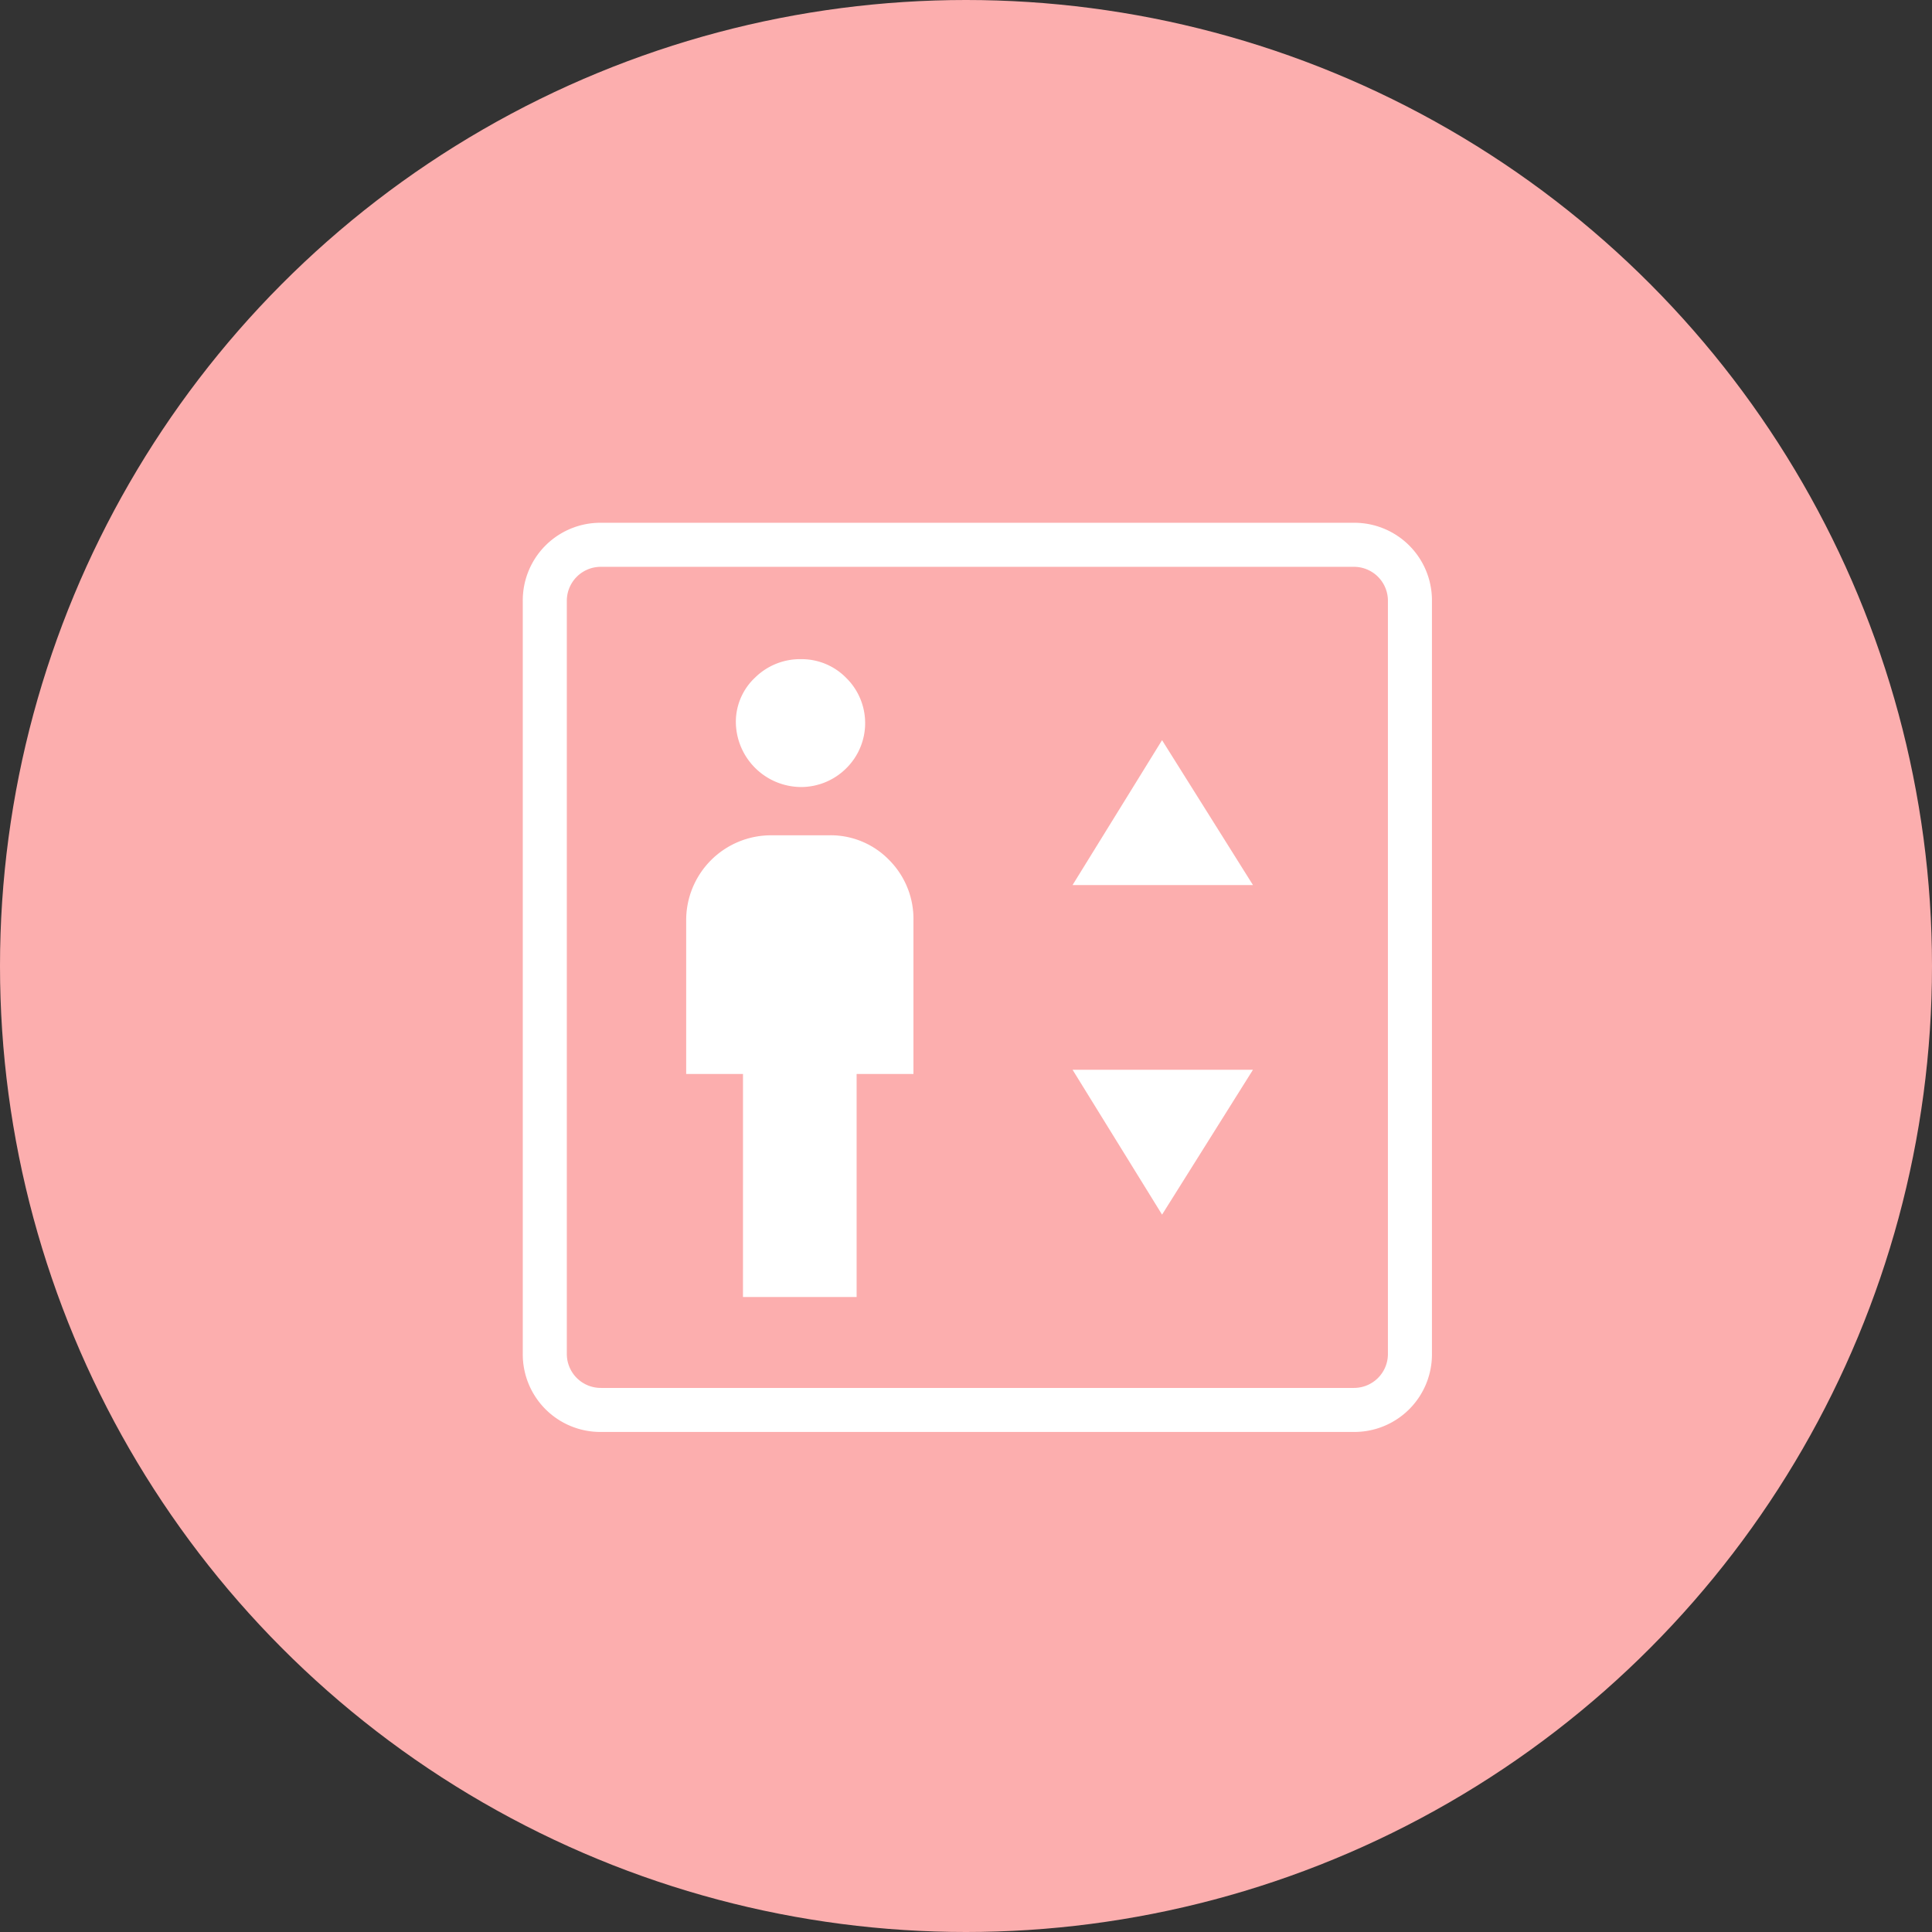 <?xml version="1.0" encoding="UTF-8"?> <svg xmlns="http://www.w3.org/2000/svg" id="ico_ascensore" width="85" height="85" viewBox="0 0 85 85"><rect x="0" y="0" width="85" height="85" fill="#333333" stroke="none"/><circle id="Ellisse_6" data-name="Ellisse 6" cx="42.5" cy="42.5" r="42.5" fill="#fcaeae"></circle><path id="elevator_FILL0_wght200_GRAD0_opsz48" d="M17.688,42.063h5V32.25h2.5V25.5a3.671,3.671,0,0,0-1.062-2.656,3.588,3.588,0,0,0-2.687-1.094h-2.5a3.734,3.734,0,0,0-3.75,3.75v6.75h2.5Zm2.5-22.437a2.823,2.823,0,0,0,2.031-.812,2.792,2.792,0,0,0,0-4A2.749,2.749,0,0,0,20.25,14a2.823,2.823,0,0,0-2.031.812,2.667,2.667,0,0,0-.844,2,2.884,2.884,0,0,0,2.813,2.813Zm12,4.313h7.938l-4-6.375Zm3.938,14.5,4-6.375H32.188ZM11.438,48A3.414,3.414,0,0,1,8,44.563V11.438A3.414,3.414,0,0,1,11.438,8H44.563A3.414,3.414,0,0,1,48,11.438V44.563A3.414,3.414,0,0,1,44.563,48Zm0-1.937H44.563a1.494,1.494,0,0,0,1.5-1.5V11.438a1.494,1.494,0,0,0-1.5-1.5H11.438a1.494,1.494,0,0,0-1.5,1.5V44.563a1.494,1.494,0,0,0,1.5,1.5Zm-1.5,0v0Z" transform="translate(15 15)" fill="#fff"></path></svg> 